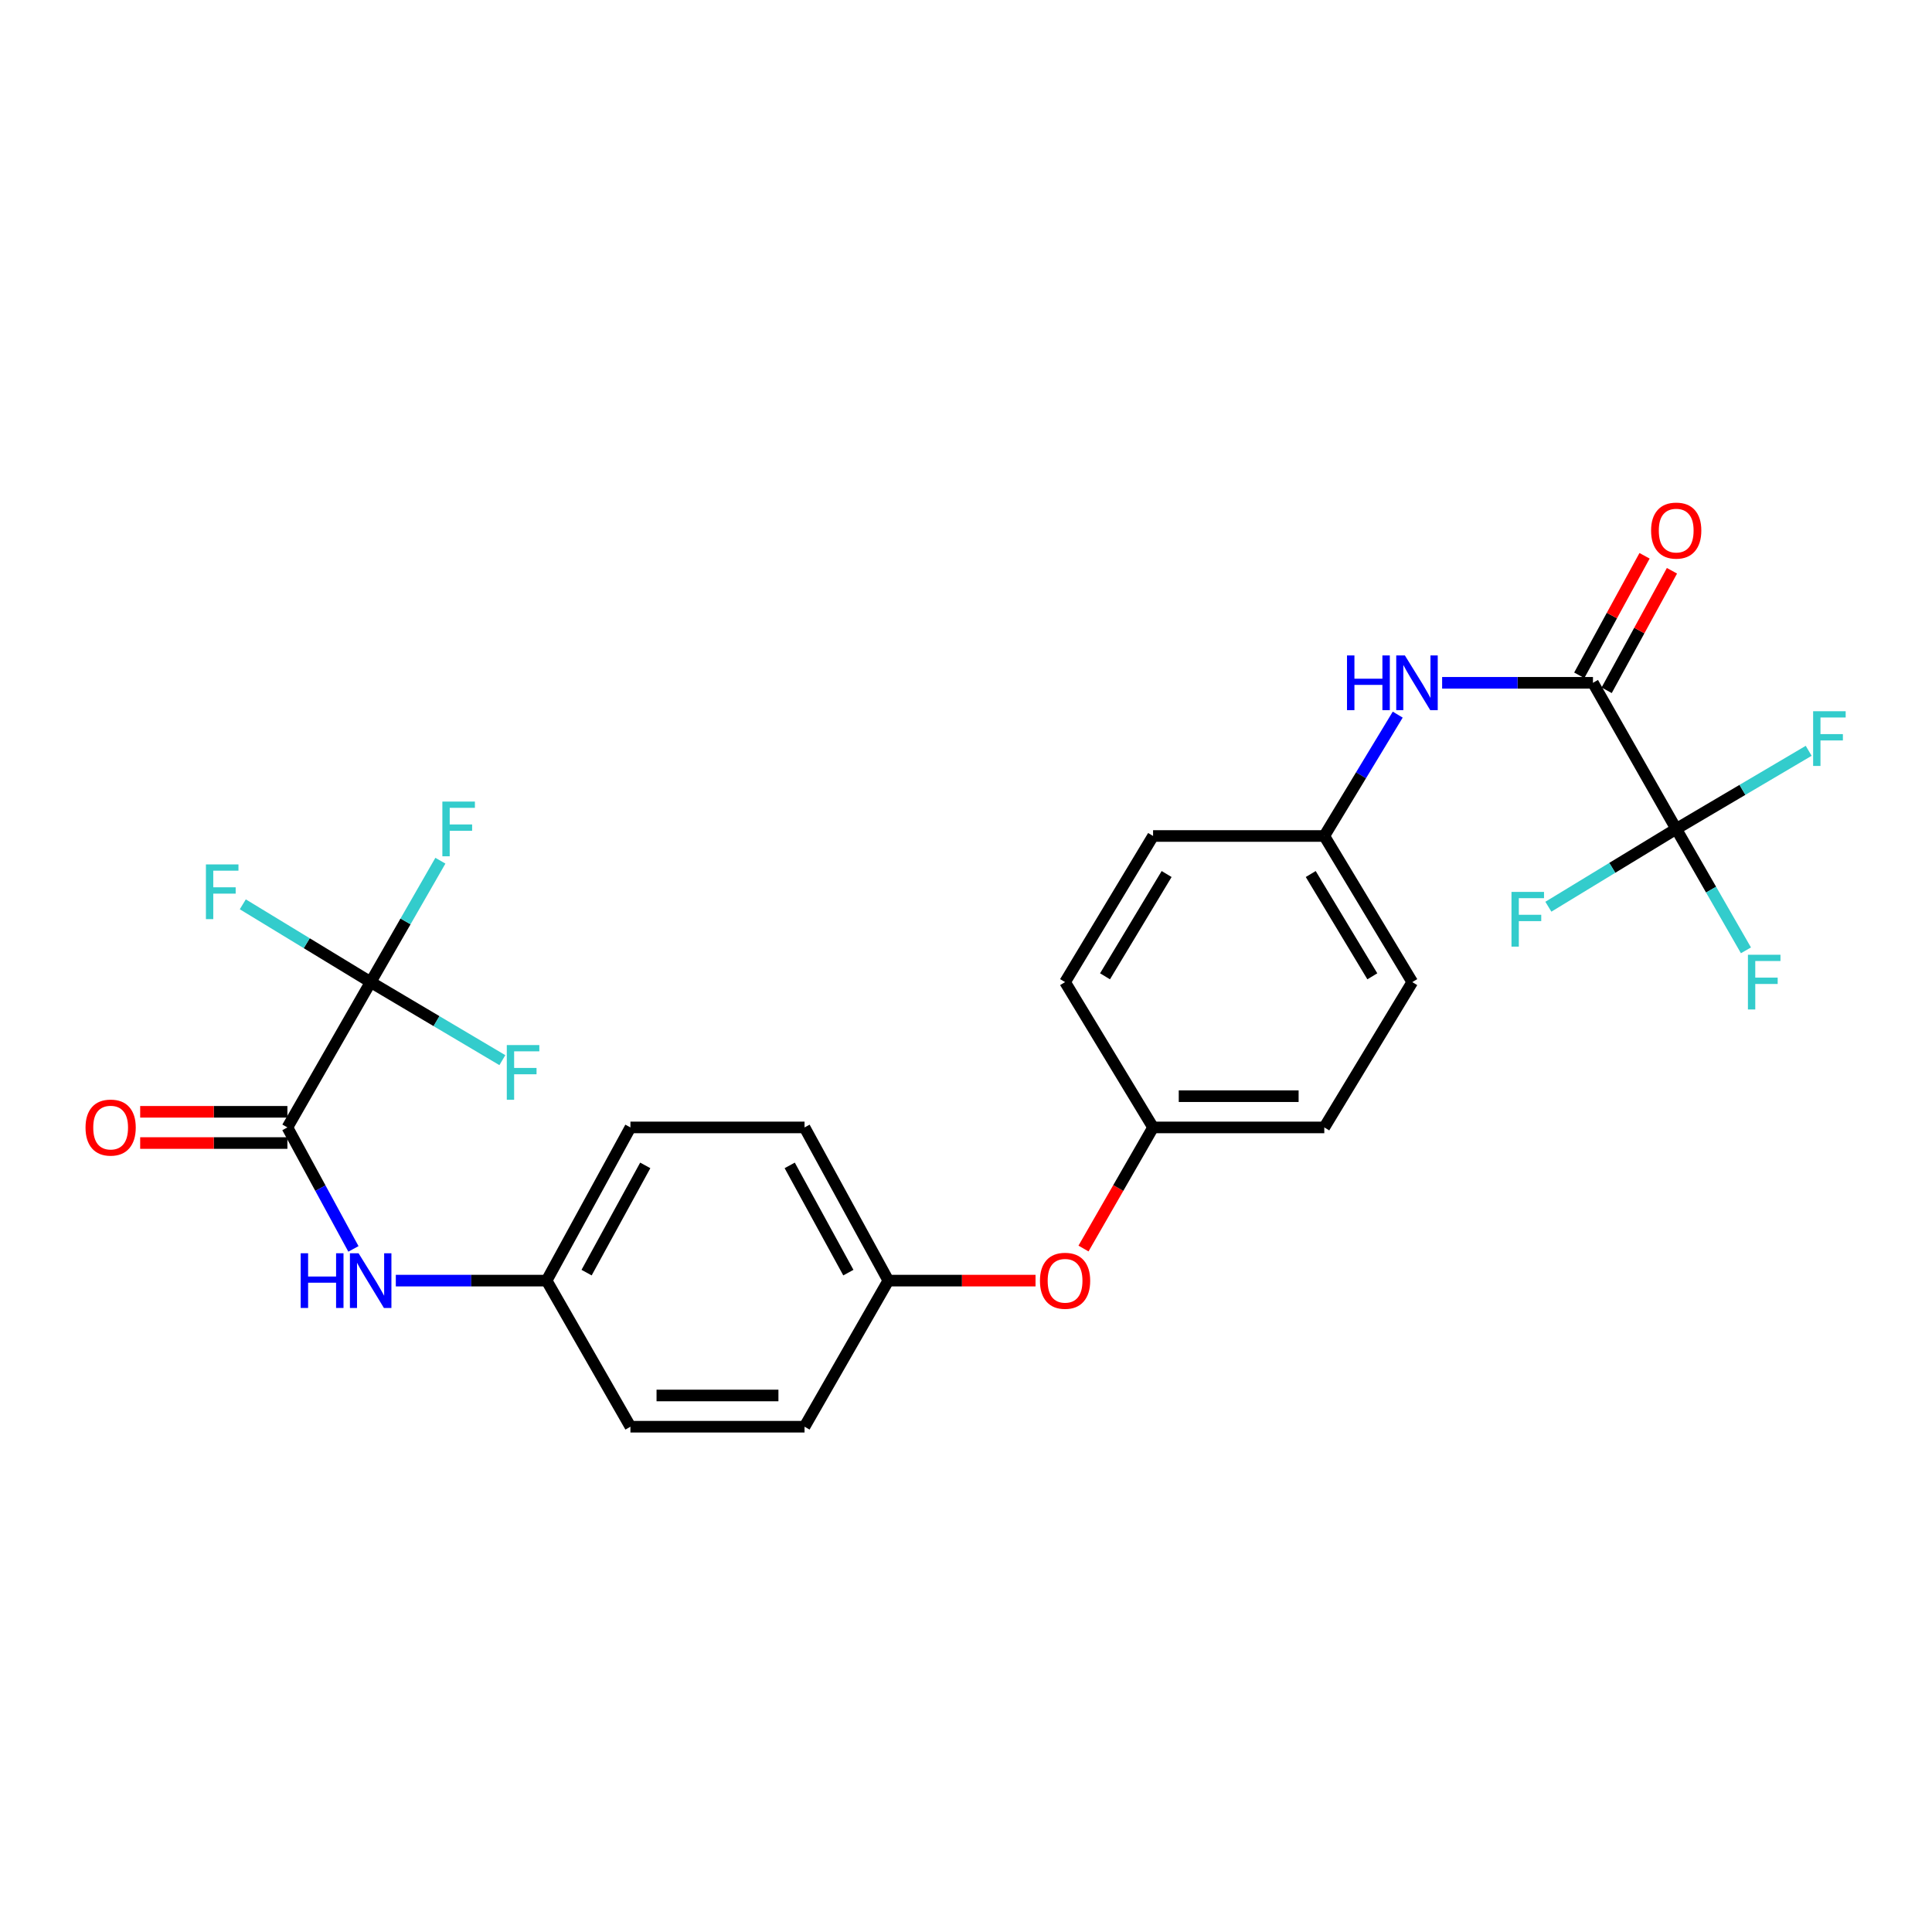 <?xml version='1.0' encoding='iso-8859-1'?>
<svg version='1.1' baseProfile='full'
              xmlns='http://www.w3.org/2000/svg'
                      xmlns:rdkit='http://www.rdkit.org/xml'
                      xmlns:xlink='http://www.w3.org/1999/xlink'
                  xml:space='preserve'
width='1000px' height='1000px' viewBox='0 0 1000 1000'>
<!-- END OF HEADER -->
<rect style='opacity:1.0;fill:#FFFFFF;stroke:none' width='1000' height='1000' x='0' y='0'> </rect>
<path class='bond-2' d='M 191.855,508.338 L 148.756,583.553' style='fill:none;fill-rule:evenodd;stroke:#000000;stroke-width:6px;stroke-linecap:butt;stroke-linejoin:miter;stroke-opacity:1' />
<path class='bond-7' d='M 191.855,508.338 L 225.938,528.537' style='fill:none;fill-rule:evenodd;stroke:#000000;stroke-width:6px;stroke-linecap:butt;stroke-linejoin:miter;stroke-opacity:1' />
<path class='bond-7' d='M 225.938,528.537 L 260.021,548.735' style='fill:none;fill-rule:evenodd;stroke:#33CCCC;stroke-width:6px;stroke-linecap:butt;stroke-linejoin:miter;stroke-opacity:1' />
<path class='bond-8' d='M 191.855,508.338 L 158.765,488.206' style='fill:none;fill-rule:evenodd;stroke:#000000;stroke-width:6px;stroke-linecap:butt;stroke-linejoin:miter;stroke-opacity:1' />
<path class='bond-8' d='M 158.765,488.206 L 125.674,468.075' style='fill:none;fill-rule:evenodd;stroke:#33CCCC;stroke-width:6px;stroke-linecap:butt;stroke-linejoin:miter;stroke-opacity:1' />
<path class='bond-12' d='M 191.855,508.338 L 209.899,476.92' style='fill:none;fill-rule:evenodd;stroke:#000000;stroke-width:6px;stroke-linecap:butt;stroke-linejoin:miter;stroke-opacity:1' />
<path class='bond-12' d='M 209.899,476.92 L 227.943,445.501' style='fill:none;fill-rule:evenodd;stroke:#33CCCC;stroke-width:6px;stroke-linecap:butt;stroke-linejoin:miter;stroke-opacity:1' />
<path class='bond-0' d='M 867.602,429.055 L 824.512,353.418' style='fill:none;fill-rule:evenodd;stroke:#000000;stroke-width:6px;stroke-linecap:butt;stroke-linejoin:miter;stroke-opacity:1' />
<path class='bond-9' d='M 867.602,429.055 L 834.516,449.187' style='fill:none;fill-rule:evenodd;stroke:#000000;stroke-width:6px;stroke-linecap:butt;stroke-linejoin:miter;stroke-opacity:1' />
<path class='bond-9' d='M 834.516,449.187 L 801.431,469.318' style='fill:none;fill-rule:evenodd;stroke:#33CCCC;stroke-width:6px;stroke-linecap:butt;stroke-linejoin:miter;stroke-opacity:1' />
<path class='bond-10' d='M 867.602,429.055 L 901.888,408.835' style='fill:none;fill-rule:evenodd;stroke:#000000;stroke-width:6px;stroke-linecap:butt;stroke-linejoin:miter;stroke-opacity:1' />
<path class='bond-10' d='M 901.888,408.835 L 936.173,388.615' style='fill:none;fill-rule:evenodd;stroke:#33CCCC;stroke-width:6px;stroke-linecap:butt;stroke-linejoin:miter;stroke-opacity:1' />
<path class='bond-11' d='M 867.602,429.055 L 885.65,460.474' style='fill:none;fill-rule:evenodd;stroke:#000000;stroke-width:6px;stroke-linecap:butt;stroke-linejoin:miter;stroke-opacity:1' />
<path class='bond-11' d='M 885.65,460.474 L 903.697,491.892' style='fill:none;fill-rule:evenodd;stroke:#33CCCC;stroke-width:6px;stroke-linecap:butt;stroke-linejoin:miter;stroke-opacity:1' />
<path class='bond-1' d='M 824.512,353.418 L 785.479,353.418' style='fill:none;fill-rule:evenodd;stroke:#000000;stroke-width:6px;stroke-linecap:butt;stroke-linejoin:miter;stroke-opacity:1' />
<path class='bond-1' d='M 785.479,353.418 L 746.445,353.418' style='fill:none;fill-rule:evenodd;stroke:#0000FF;stroke-width:6px;stroke-linecap:butt;stroke-linejoin:miter;stroke-opacity:1' />
<path class='bond-6' d='M 831.605,357.294 L 848.505,326.362' style='fill:none;fill-rule:evenodd;stroke:#000000;stroke-width:6px;stroke-linecap:butt;stroke-linejoin:miter;stroke-opacity:1' />
<path class='bond-6' d='M 848.505,326.362 L 865.404,295.43' style='fill:none;fill-rule:evenodd;stroke:#FF0000;stroke-width:6px;stroke-linecap:butt;stroke-linejoin:miter;stroke-opacity:1' />
<path class='bond-6' d='M 817.419,349.543 L 834.318,318.611' style='fill:none;fill-rule:evenodd;stroke:#000000;stroke-width:6px;stroke-linecap:butt;stroke-linejoin:miter;stroke-opacity:1' />
<path class='bond-6' d='M 834.318,318.611 L 851.217,287.68' style='fill:none;fill-rule:evenodd;stroke:#FF0000;stroke-width:6px;stroke-linecap:butt;stroke-linejoin:miter;stroke-opacity:1' />
<path class='bond-4' d='M 148.756,583.553 L 165.844,614.991' style='fill:none;fill-rule:evenodd;stroke:#000000;stroke-width:6px;stroke-linecap:butt;stroke-linejoin:miter;stroke-opacity:1' />
<path class='bond-4' d='M 165.844,614.991 L 182.932,646.429' style='fill:none;fill-rule:evenodd;stroke:#0000FF;stroke-width:6px;stroke-linecap:butt;stroke-linejoin:miter;stroke-opacity:1' />
<path class='bond-5' d='M 148.756,575.47 L 110.655,575.47' style='fill:none;fill-rule:evenodd;stroke:#000000;stroke-width:6px;stroke-linecap:butt;stroke-linejoin:miter;stroke-opacity:1' />
<path class='bond-5' d='M 110.655,575.47 L 72.555,575.47' style='fill:none;fill-rule:evenodd;stroke:#FF0000;stroke-width:6px;stroke-linecap:butt;stroke-linejoin:miter;stroke-opacity:1' />
<path class='bond-5' d='M 148.756,591.636 L 110.655,591.636' style='fill:none;fill-rule:evenodd;stroke:#000000;stroke-width:6px;stroke-linecap:butt;stroke-linejoin:miter;stroke-opacity:1' />
<path class='bond-5' d='M 110.655,591.636 L 72.555,591.636' style='fill:none;fill-rule:evenodd;stroke:#FF0000;stroke-width:6px;stroke-linecap:butt;stroke-linejoin:miter;stroke-opacity:1' />
<path class='bond-3' d='M 723.459,369.895 L 704.455,401.303' style='fill:none;fill-rule:evenodd;stroke:#0000FF;stroke-width:6px;stroke-linecap:butt;stroke-linejoin:miter;stroke-opacity:1' />
<path class='bond-3' d='M 704.455,401.303 L 685.452,432.71' style='fill:none;fill-rule:evenodd;stroke:#000000;stroke-width:6px;stroke-linecap:butt;stroke-linejoin:miter;stroke-opacity:1' />
<path class='bond-15' d='M 204.872,662.845 L 243.901,662.845' style='fill:none;fill-rule:evenodd;stroke:#0000FF;stroke-width:6px;stroke-linecap:butt;stroke-linejoin:miter;stroke-opacity:1' />
<path class='bond-15' d='M 243.901,662.845 L 282.93,662.845' style='fill:none;fill-rule:evenodd;stroke:#000000;stroke-width:6px;stroke-linecap:butt;stroke-linejoin:miter;stroke-opacity:1' />
<path class='bond-13' d='M 535.991,662.845 L 497.895,662.845' style='fill:none;fill-rule:evenodd;stroke:#FF0000;stroke-width:6px;stroke-linecap:butt;stroke-linejoin:miter;stroke-opacity:1' />
<path class='bond-13' d='M 497.895,662.845 L 459.799,662.845' style='fill:none;fill-rule:evenodd;stroke:#000000;stroke-width:6px;stroke-linecap:butt;stroke-linejoin:miter;stroke-opacity:1' />
<path class='bond-17' d='M 560.818,646.239 L 578.823,614.896' style='fill:none;fill-rule:evenodd;stroke:#FF0000;stroke-width:6px;stroke-linecap:butt;stroke-linejoin:miter;stroke-opacity:1' />
<path class='bond-17' d='M 578.823,614.896 L 596.829,583.553' style='fill:none;fill-rule:evenodd;stroke:#000000;stroke-width:6px;stroke-linecap:butt;stroke-linejoin:miter;stroke-opacity:1' />
<path class='bond-14' d='M 685.452,432.71 L 730.994,508.338' style='fill:none;fill-rule:evenodd;stroke:#000000;stroke-width:6px;stroke-linecap:butt;stroke-linejoin:miter;stroke-opacity:1' />
<path class='bond-14' d='M 678.435,452.394 L 710.314,505.333' style='fill:none;fill-rule:evenodd;stroke:#000000;stroke-width:6px;stroke-linecap:butt;stroke-linejoin:miter;stroke-opacity:1' />
<path class='bond-27' d='M 685.452,432.71 L 596.829,432.71' style='fill:none;fill-rule:evenodd;stroke:#000000;stroke-width:6px;stroke-linecap:butt;stroke-linejoin:miter;stroke-opacity:1' />
<path class='bond-19' d='M 282.93,662.845 L 326.307,583.553' style='fill:none;fill-rule:evenodd;stroke:#000000;stroke-width:6px;stroke-linecap:butt;stroke-linejoin:miter;stroke-opacity:1' />
<path class='bond-19' d='M 303.618,658.71 L 333.983,603.205' style='fill:none;fill-rule:evenodd;stroke:#000000;stroke-width:6px;stroke-linecap:butt;stroke-linejoin:miter;stroke-opacity:1' />
<path class='bond-21' d='M 282.93,662.845 L 326.307,738.464' style='fill:none;fill-rule:evenodd;stroke:#000000;stroke-width:6px;stroke-linecap:butt;stroke-linejoin:miter;stroke-opacity:1' />
<path class='bond-16' d='M 459.799,662.845 L 416.43,738.464' style='fill:none;fill-rule:evenodd;stroke:#000000;stroke-width:6px;stroke-linecap:butt;stroke-linejoin:miter;stroke-opacity:1' />
<path class='bond-26' d='M 459.799,662.845 L 416.43,583.553' style='fill:none;fill-rule:evenodd;stroke:#000000;stroke-width:6px;stroke-linecap:butt;stroke-linejoin:miter;stroke-opacity:1' />
<path class='bond-26' d='M 439.111,658.709 L 408.753,603.204' style='fill:none;fill-rule:evenodd;stroke:#000000;stroke-width:6px;stroke-linecap:butt;stroke-linejoin:miter;stroke-opacity:1' />
<path class='bond-22' d='M 596.829,583.553 L 551.278,508.338' style='fill:none;fill-rule:evenodd;stroke:#000000;stroke-width:6px;stroke-linecap:butt;stroke-linejoin:miter;stroke-opacity:1' />
<path class='bond-23' d='M 596.829,583.553 L 685.452,583.553' style='fill:none;fill-rule:evenodd;stroke:#000000;stroke-width:6px;stroke-linecap:butt;stroke-linejoin:miter;stroke-opacity:1' />
<path class='bond-23' d='M 610.123,567.387 L 672.159,567.387' style='fill:none;fill-rule:evenodd;stroke:#000000;stroke-width:6px;stroke-linecap:butt;stroke-linejoin:miter;stroke-opacity:1' />
<path class='bond-18' d='M 596.829,432.71 L 551.278,508.338' style='fill:none;fill-rule:evenodd;stroke:#000000;stroke-width:6px;stroke-linecap:butt;stroke-linejoin:miter;stroke-opacity:1' />
<path class='bond-18' d='M 603.844,452.395 L 571.958,505.335' style='fill:none;fill-rule:evenodd;stroke:#000000;stroke-width:6px;stroke-linecap:butt;stroke-linejoin:miter;stroke-opacity:1' />
<path class='bond-24' d='M 326.307,583.553 L 416.43,583.553' style='fill:none;fill-rule:evenodd;stroke:#000000;stroke-width:6px;stroke-linecap:butt;stroke-linejoin:miter;stroke-opacity:1' />
<path class='bond-20' d='M 730.994,508.338 L 685.452,583.553' style='fill:none;fill-rule:evenodd;stroke:#000000;stroke-width:6px;stroke-linecap:butt;stroke-linejoin:miter;stroke-opacity:1' />
<path class='bond-25' d='M 326.307,738.464 L 416.43,738.464' style='fill:none;fill-rule:evenodd;stroke:#000000;stroke-width:6px;stroke-linecap:butt;stroke-linejoin:miter;stroke-opacity:1' />
<path class='bond-25' d='M 339.826,722.298 L 402.912,722.298' style='fill:none;fill-rule:evenodd;stroke:#000000;stroke-width:6px;stroke-linecap:butt;stroke-linejoin:miter;stroke-opacity:1' />
<path  class='atom-4' d='M 697.208 339.258
L 701.048 339.258
L 701.048 351.298
L 715.528 351.298
L 715.528 339.258
L 719.368 339.258
L 719.368 367.578
L 715.528 367.578
L 715.528 354.498
L 701.048 354.498
L 701.048 367.578
L 697.208 367.578
L 697.208 339.258
' fill='#0000FF'/>
<path  class='atom-4' d='M 727.168 339.258
L 736.448 354.258
Q 737.368 355.738, 738.848 358.418
Q 740.328 361.098, 740.408 361.258
L 740.408 339.258
L 744.168 339.258
L 744.168 367.578
L 740.288 367.578
L 730.328 351.178
Q 729.168 349.258, 727.928 347.058
Q 726.728 344.858, 726.368 344.178
L 726.368 367.578
L 722.688 367.578
L 722.688 339.258
L 727.168 339.258
' fill='#0000FF'/>
<path  class='atom-5' d='M 155.635 648.685
L 159.475 648.685
L 159.475 660.725
L 173.955 660.725
L 173.955 648.685
L 177.795 648.685
L 177.795 677.005
L 173.955 677.005
L 173.955 663.925
L 159.475 663.925
L 159.475 677.005
L 155.635 677.005
L 155.635 648.685
' fill='#0000FF'/>
<path  class='atom-5' d='M 185.595 648.685
L 194.875 663.685
Q 195.795 665.165, 197.275 667.845
Q 198.755 670.525, 198.835 670.685
L 198.835 648.685
L 202.595 648.685
L 202.595 677.005
L 198.715 677.005
L 188.755 660.605
Q 187.595 658.685, 186.355 656.485
Q 185.155 654.285, 184.795 653.605
L 184.795 677.005
L 181.115 677.005
L 181.115 648.685
L 185.595 648.685
' fill='#0000FF'/>
<path  class='atom-6' d='M 44.267 583.633
Q 44.267 576.833, 47.627 573.033
Q 50.987 569.233, 57.267 569.233
Q 63.547 569.233, 66.907 573.033
Q 70.267 576.833, 70.267 583.633
Q 70.267 590.513, 66.867 594.433
Q 63.467 598.313, 57.267 598.313
Q 51.027 598.313, 47.627 594.433
Q 44.267 590.553, 44.267 583.633
M 57.267 595.113
Q 61.587 595.113, 63.907 592.233
Q 66.267 589.313, 66.267 583.633
Q 66.267 578.073, 63.907 575.273
Q 61.587 572.433, 57.267 572.433
Q 52.947 572.433, 50.587 575.233
Q 48.267 578.033, 48.267 583.633
Q 48.267 589.353, 50.587 592.233
Q 52.947 595.113, 57.267 595.113
' fill='#FF0000'/>
<path  class='atom-7' d='M 854.602 274.628
Q 854.602 267.828, 857.962 264.028
Q 861.322 260.228, 867.602 260.228
Q 873.882 260.228, 877.242 264.028
Q 880.602 267.828, 880.602 274.628
Q 880.602 281.508, 877.202 285.428
Q 873.802 289.308, 867.602 289.308
Q 861.362 289.308, 857.962 285.428
Q 854.602 281.548, 854.602 274.628
M 867.602 286.108
Q 871.922 286.108, 874.242 283.228
Q 876.602 280.308, 876.602 274.628
Q 876.602 269.068, 874.242 266.268
Q 871.922 263.428, 867.602 263.428
Q 863.282 263.428, 860.922 266.228
Q 858.602 269.028, 858.602 274.628
Q 858.602 280.348, 860.922 283.228
Q 863.282 286.108, 867.602 286.108
' fill='#FF0000'/>
<path  class='atom-8' d='M 262.314 540.924
L 279.154 540.924
L 279.154 544.164
L 266.114 544.164
L 266.114 552.764
L 277.714 552.764
L 277.714 556.044
L 266.114 556.044
L 266.114 569.244
L 262.314 569.244
L 262.314 540.924
' fill='#33CCCC'/>
<path  class='atom-9' d='M 106.585 447.424
L 123.425 447.424
L 123.425 450.664
L 110.385 450.664
L 110.385 459.264
L 121.985 459.264
L 121.985 462.544
L 110.385 462.544
L 110.385 475.744
L 106.585 475.744
L 106.585 447.424
' fill='#33CCCC'/>
<path  class='atom-10' d='M 782.342 461.65
L 799.182 461.65
L 799.182 464.89
L 786.142 464.89
L 786.142 473.49
L 797.742 473.49
L 797.742 476.77
L 786.142 476.77
L 786.142 489.97
L 782.342 489.97
L 782.342 461.65
' fill='#33CCCC'/>
<path  class='atom-11' d='M 938.474 368.132
L 955.314 368.132
L 955.314 371.372
L 942.274 371.372
L 942.274 379.972
L 953.874 379.972
L 953.874 383.252
L 942.274 383.252
L 942.274 396.452
L 938.474 396.452
L 938.474 368.132
' fill='#33CCCC'/>
<path  class='atom-12' d='M 904.724 494.178
L 921.564 494.178
L 921.564 497.418
L 908.524 497.418
L 908.524 506.018
L 920.124 506.018
L 920.124 509.298
L 908.524 509.298
L 908.524 522.498
L 904.724 522.498
L 904.724 494.178
' fill='#33CCCC'/>
<path  class='atom-13' d='M 228.968 414.895
L 245.808 414.895
L 245.808 418.135
L 232.768 418.135
L 232.768 426.735
L 244.368 426.735
L 244.368 430.015
L 232.768 430.015
L 232.768 443.215
L 228.968 443.215
L 228.968 414.895
' fill='#33CCCC'/>
<path  class='atom-14' d='M 538.278 662.925
Q 538.278 656.125, 541.638 652.325
Q 544.998 648.525, 551.278 648.525
Q 557.558 648.525, 560.918 652.325
Q 564.278 656.125, 564.278 662.925
Q 564.278 669.805, 560.878 673.725
Q 557.478 677.605, 551.278 677.605
Q 545.038 677.605, 541.638 673.725
Q 538.278 669.845, 538.278 662.925
M 551.278 674.405
Q 555.598 674.405, 557.918 671.525
Q 560.278 668.605, 560.278 662.925
Q 560.278 657.365, 557.918 654.565
Q 555.598 651.725, 551.278 651.725
Q 546.958 651.725, 544.598 654.525
Q 542.278 657.325, 542.278 662.925
Q 542.278 668.645, 544.598 671.525
Q 546.958 674.405, 551.278 674.405
' fill='#FF0000'/>
</svg>
